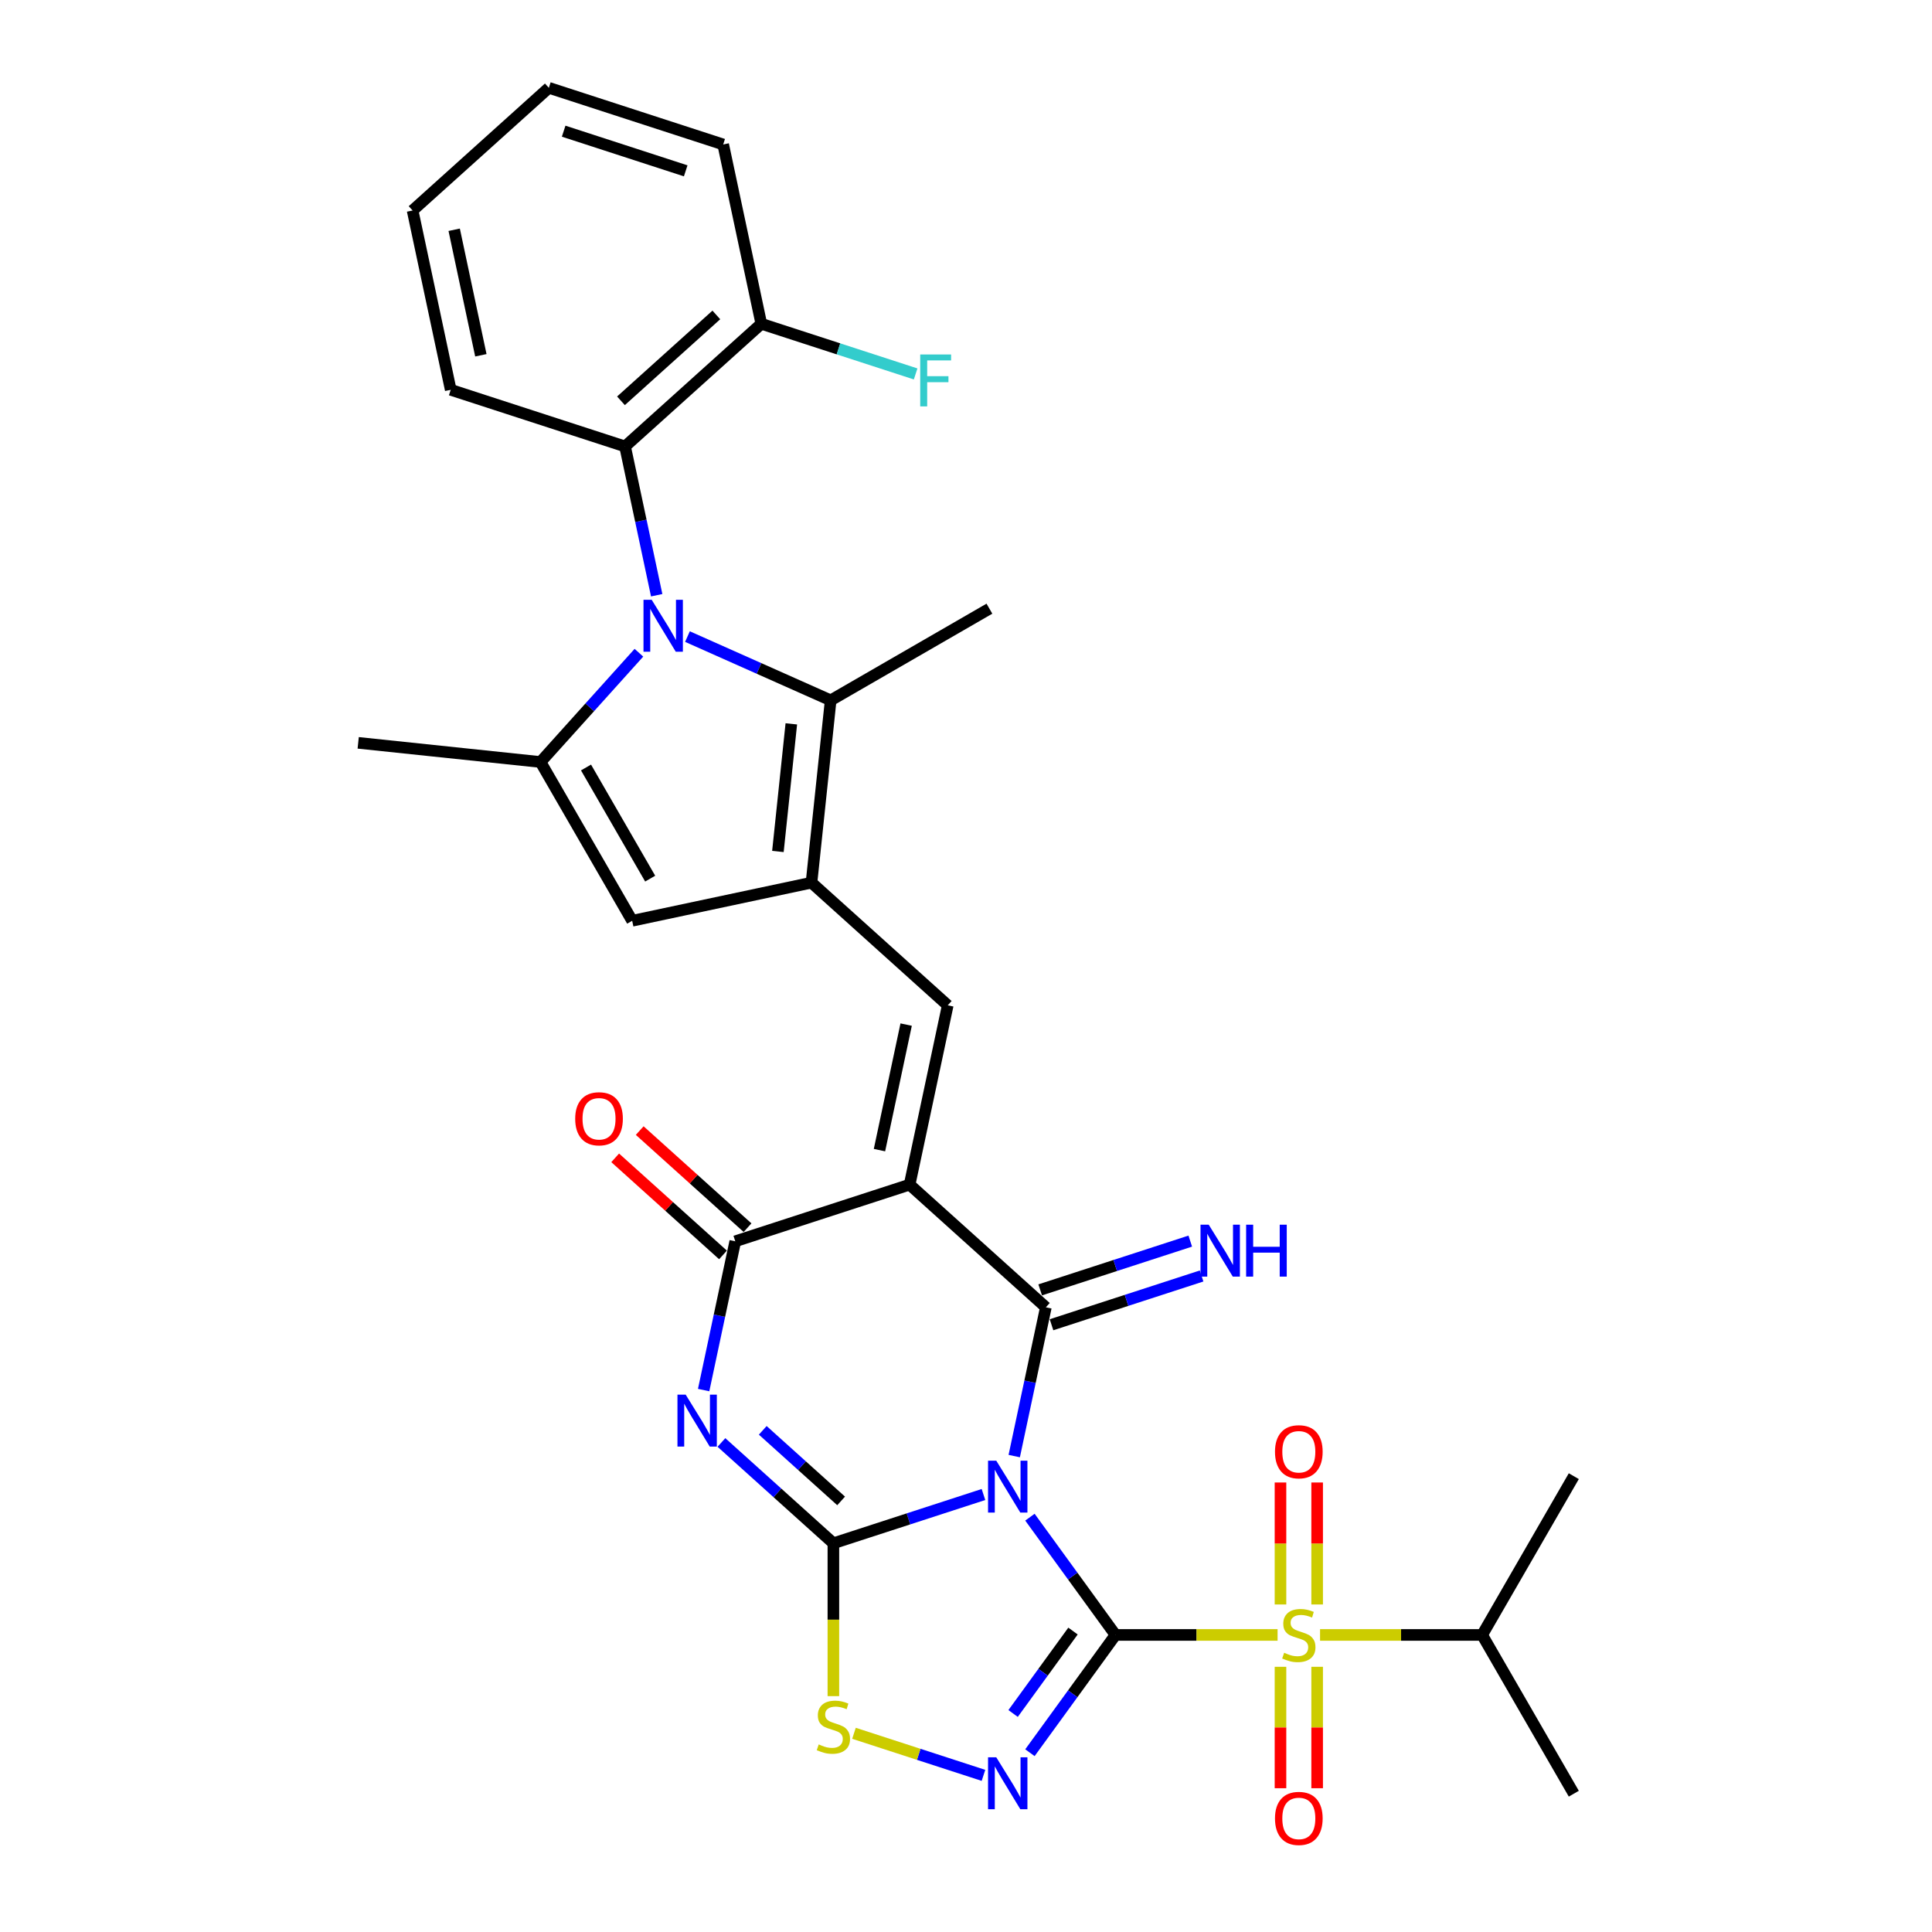 <?xml version='1.0' encoding='iso-8859-1'?>
<svg version='1.1' baseProfile='full'
              xmlns='http://www.w3.org/2000/svg'
                      xmlns:rdkit='http://www.rdkit.org/xml'
                      xmlns:xlink='http://www.w3.org/1999/xlink'
                  xml:space='preserve'
width='1000px' height='1000px' viewBox='0 0 1000 1000'>
<!-- END OF HEADER -->
<rect style='opacity:1.0;fill:#FFFFFF;stroke:none' width='1000' height='1000' x='0' y='0'> </rect>
<path class='bond-0' d='M 577.378,846.242 L 555.233,815.763' style='fill:none;fill-rule:evenodd;stroke:#000000;stroke-width:6px;stroke-linecap:butt;stroke-linejoin:miter;stroke-opacity:1' />
<path class='bond-0' d='M 555.233,815.763 L 533.089,785.284' style='fill:none;fill-rule:evenodd;stroke:#0000FF;stroke-width:6px;stroke-linecap:butt;stroke-linejoin:miter;stroke-opacity:1' />
<path class='bond-4' d='M 577.378,846.242 L 619.328,846.242' style='fill:none;fill-rule:evenodd;stroke:#000000;stroke-width:6px;stroke-linecap:butt;stroke-linejoin:miter;stroke-opacity:1' />
<path class='bond-4' d='M 619.328,846.242 L 661.278,846.242' style='fill:none;fill-rule:evenodd;stroke:#CCCC00;stroke-width:6px;stroke-linecap:butt;stroke-linejoin:miter;stroke-opacity:1' />
<path class='bond-7' d='M 577.378,846.242 L 555.233,876.721' style='fill:none;fill-rule:evenodd;stroke:#000000;stroke-width:6px;stroke-linecap:butt;stroke-linejoin:miter;stroke-opacity:1' />
<path class='bond-7' d='M 555.233,876.721 L 533.089,907.2' style='fill:none;fill-rule:evenodd;stroke:#0000FF;stroke-width:6px;stroke-linecap:butt;stroke-linejoin:miter;stroke-opacity:1' />
<path class='bond-7' d='M 555.381,844.231 L 539.88,865.566' style='fill:none;fill-rule:evenodd;stroke:#000000;stroke-width:6px;stroke-linecap:butt;stroke-linejoin:miter;stroke-opacity:1' />
<path class='bond-7' d='M 539.88,865.566 L 524.379,886.901' style='fill:none;fill-rule:evenodd;stroke:#0000FF;stroke-width:6px;stroke-linecap:butt;stroke-linejoin:miter;stroke-opacity:1' />
<path class='bond-1' d='M 509.04,773.558 L 470.2,786.178' style='fill:none;fill-rule:evenodd;stroke:#0000FF;stroke-width:6px;stroke-linecap:butt;stroke-linejoin:miter;stroke-opacity:1' />
<path class='bond-1' d='M 470.2,786.178 L 431.36,798.798' style='fill:none;fill-rule:evenodd;stroke:#000000;stroke-width:6px;stroke-linecap:butt;stroke-linejoin:miter;stroke-opacity:1' />
<path class='bond-3' d='M 524.964,753.667 L 533.148,715.164' style='fill:none;fill-rule:evenodd;stroke:#0000FF;stroke-width:6px;stroke-linecap:butt;stroke-linejoin:miter;stroke-opacity:1' />
<path class='bond-3' d='M 533.148,715.164 L 541.332,676.661' style='fill:none;fill-rule:evenodd;stroke:#000000;stroke-width:6px;stroke-linecap:butt;stroke-linejoin:miter;stroke-opacity:1' />
<path class='bond-5' d='M 431.36,798.798 L 402.383,772.708' style='fill:none;fill-rule:evenodd;stroke:#000000;stroke-width:6px;stroke-linecap:butt;stroke-linejoin:miter;stroke-opacity:1' />
<path class='bond-5' d='M 402.383,772.708 L 373.407,746.617' style='fill:none;fill-rule:evenodd;stroke:#0000FF;stroke-width:6px;stroke-linecap:butt;stroke-linejoin:miter;stroke-opacity:1' />
<path class='bond-5' d='M 435.365,776.868 L 415.082,758.604' style='fill:none;fill-rule:evenodd;stroke:#000000;stroke-width:6px;stroke-linecap:butt;stroke-linejoin:miter;stroke-opacity:1' />
<path class='bond-5' d='M 415.082,758.604 L 394.799,740.341' style='fill:none;fill-rule:evenodd;stroke:#0000FF;stroke-width:6px;stroke-linecap:butt;stroke-linejoin:miter;stroke-opacity:1' />
<path class='bond-31' d='M 431.36,798.798 L 431.36,838.357' style='fill:none;fill-rule:evenodd;stroke:#000000;stroke-width:6px;stroke-linecap:butt;stroke-linejoin:miter;stroke-opacity:1' />
<path class='bond-31' d='M 431.36,838.357 L 431.36,877.916' style='fill:none;fill-rule:evenodd;stroke:#CCCC00;stroke-width:6px;stroke-linecap:butt;stroke-linejoin:miter;stroke-opacity:1' />
<path class='bond-2' d='M 470.816,613.169 L 541.332,676.661' style='fill:none;fill-rule:evenodd;stroke:#000000;stroke-width:6px;stroke-linecap:butt;stroke-linejoin:miter;stroke-opacity:1' />
<path class='bond-8' d='M 470.816,613.169 L 380.572,642.491' style='fill:none;fill-rule:evenodd;stroke:#000000;stroke-width:6px;stroke-linecap:butt;stroke-linejoin:miter;stroke-opacity:1' />
<path class='bond-10' d='M 470.816,613.169 L 490.545,520.354' style='fill:none;fill-rule:evenodd;stroke:#000000;stroke-width:6px;stroke-linecap:butt;stroke-linejoin:miter;stroke-opacity:1' />
<path class='bond-10' d='M 455.213,595.301 L 469.023,530.33' style='fill:none;fill-rule:evenodd;stroke:#000000;stroke-width:6px;stroke-linecap:butt;stroke-linejoin:miter;stroke-opacity:1' />
<path class='bond-16' d='M 544.264,685.686 L 583.105,673.066' style='fill:none;fill-rule:evenodd;stroke:#000000;stroke-width:6px;stroke-linecap:butt;stroke-linejoin:miter;stroke-opacity:1' />
<path class='bond-16' d='M 583.105,673.066 L 621.945,660.446' style='fill:none;fill-rule:evenodd;stroke:#0000FF;stroke-width:6px;stroke-linecap:butt;stroke-linejoin:miter;stroke-opacity:1' />
<path class='bond-16' d='M 538.4,667.637 L 577.24,655.017' style='fill:none;fill-rule:evenodd;stroke:#000000;stroke-width:6px;stroke-linecap:butt;stroke-linejoin:miter;stroke-opacity:1' />
<path class='bond-16' d='M 577.24,655.017 L 616.081,642.397' style='fill:none;fill-rule:evenodd;stroke:#0000FF;stroke-width:6px;stroke-linecap:butt;stroke-linejoin:miter;stroke-opacity:1' />
<path class='bond-17' d='M 681.755,830.472 L 681.755,798.904' style='fill:none;fill-rule:evenodd;stroke:#CCCC00;stroke-width:6px;stroke-linecap:butt;stroke-linejoin:miter;stroke-opacity:1' />
<path class='bond-17' d='M 681.755,798.904 L 681.755,767.337' style='fill:none;fill-rule:evenodd;stroke:#FF0000;stroke-width:6px;stroke-linecap:butt;stroke-linejoin:miter;stroke-opacity:1' />
<path class='bond-17' d='M 662.777,830.472 L 662.777,798.904' style='fill:none;fill-rule:evenodd;stroke:#CCCC00;stroke-width:6px;stroke-linecap:butt;stroke-linejoin:miter;stroke-opacity:1' />
<path class='bond-17' d='M 662.777,798.904 L 662.777,767.337' style='fill:none;fill-rule:evenodd;stroke:#FF0000;stroke-width:6px;stroke-linecap:butt;stroke-linejoin:miter;stroke-opacity:1' />
<path class='bond-18' d='M 662.777,862.734 L 662.777,894.158' style='fill:none;fill-rule:evenodd;stroke:#CCCC00;stroke-width:6px;stroke-linecap:butt;stroke-linejoin:miter;stroke-opacity:1' />
<path class='bond-18' d='M 662.777,894.158 L 662.777,925.582' style='fill:none;fill-rule:evenodd;stroke:#FF0000;stroke-width:6px;stroke-linecap:butt;stroke-linejoin:miter;stroke-opacity:1' />
<path class='bond-18' d='M 681.755,862.734 L 681.755,894.158' style='fill:none;fill-rule:evenodd;stroke:#CCCC00;stroke-width:6px;stroke-linecap:butt;stroke-linejoin:miter;stroke-opacity:1' />
<path class='bond-18' d='M 681.755,894.158 L 681.755,925.582' style='fill:none;fill-rule:evenodd;stroke:#FF0000;stroke-width:6px;stroke-linecap:butt;stroke-linejoin:miter;stroke-opacity:1' />
<path class='bond-20' d='M 683.254,846.242 L 725.204,846.242' style='fill:none;fill-rule:evenodd;stroke:#CCCC00;stroke-width:6px;stroke-linecap:butt;stroke-linejoin:miter;stroke-opacity:1' />
<path class='bond-20' d='M 725.204,846.242 L 767.154,846.242' style='fill:none;fill-rule:evenodd;stroke:#000000;stroke-width:6px;stroke-linecap:butt;stroke-linejoin:miter;stroke-opacity:1' />
<path class='bond-32' d='M 364.204,719.497 L 372.388,680.994' style='fill:none;fill-rule:evenodd;stroke:#0000FF;stroke-width:6px;stroke-linecap:butt;stroke-linejoin:miter;stroke-opacity:1' />
<path class='bond-32' d='M 372.388,680.994 L 380.572,642.491' style='fill:none;fill-rule:evenodd;stroke:#000000;stroke-width:6px;stroke-linecap:butt;stroke-linejoin:miter;stroke-opacity:1' />
<path class='bond-6' d='M 355.826,329.492 L 392.887,345.992' style='fill:none;fill-rule:evenodd;stroke:#0000FF;stroke-width:6px;stroke-linecap:butt;stroke-linejoin:miter;stroke-opacity:1' />
<path class='bond-6' d='M 392.887,345.992 L 429.948,362.493' style='fill:none;fill-rule:evenodd;stroke:#000000;stroke-width:6px;stroke-linecap:butt;stroke-linejoin:miter;stroke-opacity:1' />
<path class='bond-15' d='M 339.903,308.09 L 331.719,269.587' style='fill:none;fill-rule:evenodd;stroke:#0000FF;stroke-width:6px;stroke-linecap:butt;stroke-linejoin:miter;stroke-opacity:1' />
<path class='bond-15' d='M 331.719,269.587 L 323.535,231.084' style='fill:none;fill-rule:evenodd;stroke:#000000;stroke-width:6px;stroke-linecap:butt;stroke-linejoin:miter;stroke-opacity:1' />
<path class='bond-33' d='M 330.7,337.851 L 305.235,366.133' style='fill:none;fill-rule:evenodd;stroke:#0000FF;stroke-width:6px;stroke-linecap:butt;stroke-linejoin:miter;stroke-opacity:1' />
<path class='bond-33' d='M 305.235,366.133 L 279.77,394.414' style='fill:none;fill-rule:evenodd;stroke:#000000;stroke-width:6px;stroke-linecap:butt;stroke-linejoin:miter;stroke-opacity:1' />
<path class='bond-13' d='M 509.04,918.926 L 475.529,908.038' style='fill:none;fill-rule:evenodd;stroke:#0000FF;stroke-width:6px;stroke-linecap:butt;stroke-linejoin:miter;stroke-opacity:1' />
<path class='bond-13' d='M 475.529,908.038 L 442.017,897.149' style='fill:none;fill-rule:evenodd;stroke:#CCCC00;stroke-width:6px;stroke-linecap:butt;stroke-linejoin:miter;stroke-opacity:1' />
<path class='bond-19' d='M 386.922,635.439 L 359.018,610.314' style='fill:none;fill-rule:evenodd;stroke:#000000;stroke-width:6px;stroke-linecap:butt;stroke-linejoin:miter;stroke-opacity:1' />
<path class='bond-19' d='M 359.018,610.314 L 331.114,585.189' style='fill:none;fill-rule:evenodd;stroke:#FF0000;stroke-width:6px;stroke-linecap:butt;stroke-linejoin:miter;stroke-opacity:1' />
<path class='bond-19' d='M 374.223,649.542 L 346.319,624.417' style='fill:none;fill-rule:evenodd;stroke:#000000;stroke-width:6px;stroke-linecap:butt;stroke-linejoin:miter;stroke-opacity:1' />
<path class='bond-19' d='M 346.319,624.417 L 318.415,599.292' style='fill:none;fill-rule:evenodd;stroke:#FF0000;stroke-width:6px;stroke-linecap:butt;stroke-linejoin:miter;stroke-opacity:1' />
<path class='bond-9' d='M 420.029,456.861 L 490.545,520.354' style='fill:none;fill-rule:evenodd;stroke:#000000;stroke-width:6px;stroke-linecap:butt;stroke-linejoin:miter;stroke-opacity:1' />
<path class='bond-12' d='M 420.029,456.861 L 429.948,362.493' style='fill:none;fill-rule:evenodd;stroke:#000000;stroke-width:6px;stroke-linecap:butt;stroke-linejoin:miter;stroke-opacity:1' />
<path class='bond-12' d='M 402.643,440.722 L 409.586,374.665' style='fill:none;fill-rule:evenodd;stroke:#000000;stroke-width:6px;stroke-linecap:butt;stroke-linejoin:miter;stroke-opacity:1' />
<path class='bond-14' d='M 420.029,456.861 L 327.214,476.59' style='fill:none;fill-rule:evenodd;stroke:#000000;stroke-width:6px;stroke-linecap:butt;stroke-linejoin:miter;stroke-opacity:1' />
<path class='bond-11' d='M 279.77,394.414 L 327.214,476.59' style='fill:none;fill-rule:evenodd;stroke:#000000;stroke-width:6px;stroke-linecap:butt;stroke-linejoin:miter;stroke-opacity:1' />
<path class='bond-11' d='M 303.322,397.252 L 336.533,454.775' style='fill:none;fill-rule:evenodd;stroke:#000000;stroke-width:6px;stroke-linecap:butt;stroke-linejoin:miter;stroke-opacity:1' />
<path class='bond-22' d='M 279.77,394.414 L 185.402,384.496' style='fill:none;fill-rule:evenodd;stroke:#000000;stroke-width:6px;stroke-linecap:butt;stroke-linejoin:miter;stroke-opacity:1' />
<path class='bond-24' d='M 429.948,362.493 L 512.123,315.049' style='fill:none;fill-rule:evenodd;stroke:#000000;stroke-width:6px;stroke-linecap:butt;stroke-linejoin:miter;stroke-opacity:1' />
<path class='bond-21' d='M 323.535,231.084 L 394.05,167.591' style='fill:none;fill-rule:evenodd;stroke:#000000;stroke-width:6px;stroke-linecap:butt;stroke-linejoin:miter;stroke-opacity:1' />
<path class='bond-21' d='M 321.413,207.457 L 370.774,163.012' style='fill:none;fill-rule:evenodd;stroke:#000000;stroke-width:6px;stroke-linecap:butt;stroke-linejoin:miter;stroke-opacity:1' />
<path class='bond-25' d='M 323.535,231.084 L 233.291,201.762' style='fill:none;fill-rule:evenodd;stroke:#000000;stroke-width:6px;stroke-linecap:butt;stroke-linejoin:miter;stroke-opacity:1' />
<path class='bond-27' d='M 767.154,846.242 L 814.598,764.066' style='fill:none;fill-rule:evenodd;stroke:#000000;stroke-width:6px;stroke-linecap:butt;stroke-linejoin:miter;stroke-opacity:1' />
<path class='bond-28' d='M 767.154,846.242 L 814.598,928.418' style='fill:none;fill-rule:evenodd;stroke:#000000;stroke-width:6px;stroke-linecap:butt;stroke-linejoin:miter;stroke-opacity:1' />
<path class='bond-23' d='M 394.05,167.591 L 433.991,180.569' style='fill:none;fill-rule:evenodd;stroke:#000000;stroke-width:6px;stroke-linecap:butt;stroke-linejoin:miter;stroke-opacity:1' />
<path class='bond-23' d='M 433.991,180.569 L 473.932,193.547' style='fill:none;fill-rule:evenodd;stroke:#33CCCC;stroke-width:6px;stroke-linecap:butt;stroke-linejoin:miter;stroke-opacity:1' />
<path class='bond-26' d='M 394.05,167.591 L 374.322,74.777' style='fill:none;fill-rule:evenodd;stroke:#000000;stroke-width:6px;stroke-linecap:butt;stroke-linejoin:miter;stroke-opacity:1' />
<path class='bond-29' d='M 233.291,201.762 L 213.562,108.947' style='fill:none;fill-rule:evenodd;stroke:#000000;stroke-width:6px;stroke-linecap:butt;stroke-linejoin:miter;stroke-opacity:1' />
<path class='bond-29' d='M 248.894,183.894 L 235.084,118.924' style='fill:none;fill-rule:evenodd;stroke:#000000;stroke-width:6px;stroke-linecap:butt;stroke-linejoin:miter;stroke-opacity:1' />
<path class='bond-34' d='M 374.322,74.777 L 284.078,45.455' style='fill:none;fill-rule:evenodd;stroke:#000000;stroke-width:6px;stroke-linecap:butt;stroke-linejoin:miter;stroke-opacity:1' />
<path class='bond-34' d='M 354.921,88.427 L 291.75,67.902' style='fill:none;fill-rule:evenodd;stroke:#000000;stroke-width:6px;stroke-linecap:butt;stroke-linejoin:miter;stroke-opacity:1' />
<path class='bond-30' d='M 213.562,108.947 L 284.078,45.455' style='fill:none;fill-rule:evenodd;stroke:#000000;stroke-width:6px;stroke-linecap:butt;stroke-linejoin:miter;stroke-opacity:1' />
<path  class='atom-1' d='M 515.664 756.04
L 524.469 770.273
Q 525.342 771.677, 526.747 774.22
Q 528.151 776.763, 528.227 776.915
L 528.227 756.04
L 531.795 756.04
L 531.795 782.912
L 528.113 782.912
L 518.662 767.35
Q 517.561 765.528, 516.385 763.441
Q 515.246 761.353, 514.905 760.708
L 514.905 782.912
L 511.413 782.912
L 511.413 756.04
L 515.664 756.04
' fill='#0000FF'/>
<path  class='atom-5' d='M 664.675 855.465
Q 664.978 855.579, 666.231 856.11
Q 667.483 856.642, 668.85 856.983
Q 670.254 857.287, 671.621 857.287
Q 674.164 857.287, 675.644 856.072
Q 677.124 854.82, 677.124 852.656
Q 677.124 851.176, 676.365 850.265
Q 675.644 849.354, 674.505 848.861
Q 673.366 848.367, 671.469 847.798
Q 669.078 847.077, 667.635 846.394
Q 666.231 845.711, 665.206 844.268
Q 664.219 842.826, 664.219 840.397
Q 664.219 837.019, 666.497 834.931
Q 668.812 832.844, 673.366 832.844
Q 676.479 832.844, 680.009 834.324
L 679.136 837.247
Q 675.909 835.918, 673.48 835.918
Q 670.861 835.918, 669.419 837.019
Q 667.977 838.082, 668.015 839.941
Q 668.015 841.384, 668.736 842.257
Q 669.495 843.13, 670.558 843.623
Q 671.658 844.116, 673.48 844.686
Q 675.909 845.445, 677.352 846.204
Q 678.794 846.963, 679.819 848.519
Q 680.882 850.037, 680.882 852.656
Q 680.882 856.376, 678.377 858.388
Q 675.909 860.361, 671.772 860.361
Q 669.381 860.361, 667.559 859.83
Q 665.775 859.337, 663.65 858.464
L 664.675 855.465
' fill='#CCCC00'/>
<path  class='atom-6' d='M 354.904 721.869
L 363.71 736.102
Q 364.583 737.507, 365.987 740.05
Q 367.391 742.593, 367.467 742.745
L 367.467 721.869
L 371.035 721.869
L 371.035 748.741
L 367.353 748.741
L 357.902 733.18
Q 356.802 731.358, 355.625 729.27
Q 354.486 727.183, 354.145 726.538
L 354.145 748.741
L 350.653 748.741
L 350.653 721.869
L 354.904 721.869
' fill='#0000FF'/>
<path  class='atom-7' d='M 337.323 310.462
L 346.129 324.696
Q 347.002 326.1, 348.406 328.643
Q 349.81 331.186, 349.886 331.338
L 349.886 310.462
L 353.454 310.462
L 353.454 337.335
L 349.772 337.335
L 340.321 321.773
Q 339.221 319.951, 338.044 317.864
Q 336.905 315.776, 336.564 315.131
L 336.564 337.335
L 333.072 337.335
L 333.072 310.462
L 337.323 310.462
' fill='#0000FF'/>
<path  class='atom-8' d='M 515.664 909.572
L 524.469 923.805
Q 525.342 925.21, 526.747 927.753
Q 528.151 930.296, 528.227 930.447
L 528.227 909.572
L 531.795 909.572
L 531.795 936.444
L 528.113 936.444
L 518.662 920.883
Q 517.561 919.061, 516.385 916.973
Q 515.246 914.886, 514.905 914.24
L 514.905 936.444
L 511.413 936.444
L 511.413 909.572
L 515.664 909.572
' fill='#0000FF'/>
<path  class='atom-14' d='M 423.769 902.909
Q 424.072 903.023, 425.325 903.554
Q 426.577 904.086, 427.944 904.427
Q 429.348 904.731, 430.714 904.731
Q 433.257 904.731, 434.738 903.516
Q 436.218 902.264, 436.218 900.101
Q 436.218 898.62, 435.459 897.709
Q 434.738 896.798, 433.599 896.305
Q 432.46 895.812, 430.563 895.242
Q 428.171 894.521, 426.729 893.838
Q 425.325 893.155, 424.3 891.712
Q 423.313 890.27, 423.313 887.841
Q 423.313 884.463, 425.59 882.375
Q 427.906 880.288, 432.46 880.288
Q 435.573 880.288, 439.103 881.768
L 438.23 884.691
Q 435.003 883.362, 432.574 883.362
Q 429.955 883.362, 428.513 884.463
Q 427.071 885.526, 427.109 887.385
Q 427.109 888.828, 427.83 889.701
Q 428.589 890.574, 429.652 891.067
Q 430.752 891.561, 432.574 892.13
Q 435.003 892.889, 436.446 893.648
Q 437.888 894.407, 438.913 895.963
Q 439.976 897.482, 439.976 900.101
Q 439.976 903.82, 437.47 905.832
Q 435.003 907.805, 430.866 907.805
Q 428.475 907.805, 426.653 907.274
Q 424.869 906.781, 422.744 905.908
L 423.769 902.909
' fill='#CCCC00'/>
<path  class='atom-17' d='M 625.636 633.903
L 634.442 648.136
Q 635.315 649.541, 636.719 652.084
Q 638.123 654.627, 638.199 654.778
L 638.199 633.903
L 641.767 633.903
L 641.767 660.775
L 638.085 660.775
L 628.635 645.214
Q 627.534 643.392, 626.357 641.304
Q 625.219 639.217, 624.877 638.571
L 624.877 660.775
L 621.385 660.775
L 621.385 633.903
L 625.636 633.903
' fill='#0000FF'/>
<path  class='atom-17' d='M 644.993 633.903
L 648.637 633.903
L 648.637 645.327
L 662.377 645.327
L 662.377 633.903
L 666.02 633.903
L 666.02 660.775
L 662.377 660.775
L 662.377 648.364
L 648.637 648.364
L 648.637 660.775
L 644.993 660.775
L 644.993 633.903
' fill='#0000FF'/>
<path  class='atom-18' d='M 659.93 751.43
Q 659.93 744.977, 663.119 741.372
Q 666.307 737.766, 672.266 737.766
Q 678.225 737.766, 681.413 741.372
Q 684.601 744.977, 684.601 751.43
Q 684.601 757.958, 681.375 761.678
Q 678.149 765.359, 672.266 765.359
Q 666.345 765.359, 663.119 761.678
Q 659.93 757.996, 659.93 751.43
M 672.266 762.323
Q 676.365 762.323, 678.566 759.59
Q 680.806 756.819, 680.806 751.43
Q 680.806 746.154, 678.566 743.497
Q 676.365 740.802, 672.266 740.802
Q 668.167 740.802, 665.927 743.459
Q 663.726 746.116, 663.726 751.43
Q 663.726 756.857, 665.927 759.59
Q 668.167 762.323, 672.266 762.323
' fill='#FF0000'/>
<path  class='atom-19' d='M 659.93 941.206
Q 659.93 934.754, 663.119 931.148
Q 666.307 927.542, 672.266 927.542
Q 678.225 927.542, 681.413 931.148
Q 684.601 934.754, 684.601 941.206
Q 684.601 947.734, 681.375 951.454
Q 678.149 955.136, 672.266 955.136
Q 666.345 955.136, 663.119 951.454
Q 659.93 947.772, 659.93 941.206
M 672.266 952.099
Q 676.365 952.099, 678.566 949.366
Q 680.806 946.596, 680.806 941.206
Q 680.806 935.93, 678.566 933.273
Q 676.365 930.579, 672.266 930.579
Q 668.167 930.579, 665.927 933.235
Q 663.726 935.892, 663.726 941.206
Q 663.726 946.634, 665.927 949.366
Q 668.167 952.099, 672.266 952.099
' fill='#FF0000'/>
<path  class='atom-20' d='M 297.721 579.074
Q 297.721 572.622, 300.909 569.016
Q 304.098 565.41, 310.057 565.41
Q 316.016 565.41, 319.204 569.016
Q 322.392 572.622, 322.392 579.074
Q 322.392 585.602, 319.166 589.322
Q 315.94 593.004, 310.057 593.004
Q 304.136 593.004, 300.909 589.322
Q 297.721 585.64, 297.721 579.074
M 310.057 589.967
Q 314.156 589.967, 316.357 587.234
Q 318.597 584.464, 318.597 579.074
Q 318.597 573.798, 316.357 571.141
Q 314.156 568.446, 310.057 568.446
Q 305.958 568.446, 303.718 571.103
Q 301.517 573.76, 301.517 579.074
Q 301.517 584.502, 303.718 587.234
Q 305.958 589.967, 310.057 589.967
' fill='#FF0000'/>
<path  class='atom-24' d='M 476.305 183.477
L 492.284 183.477
L 492.284 186.552
L 479.91 186.552
L 479.91 194.712
L 490.917 194.712
L 490.917 197.824
L 479.91 197.824
L 479.91 210.349
L 476.305 210.349
L 476.305 183.477
' fill='#33CCCC'/>
</svg>
